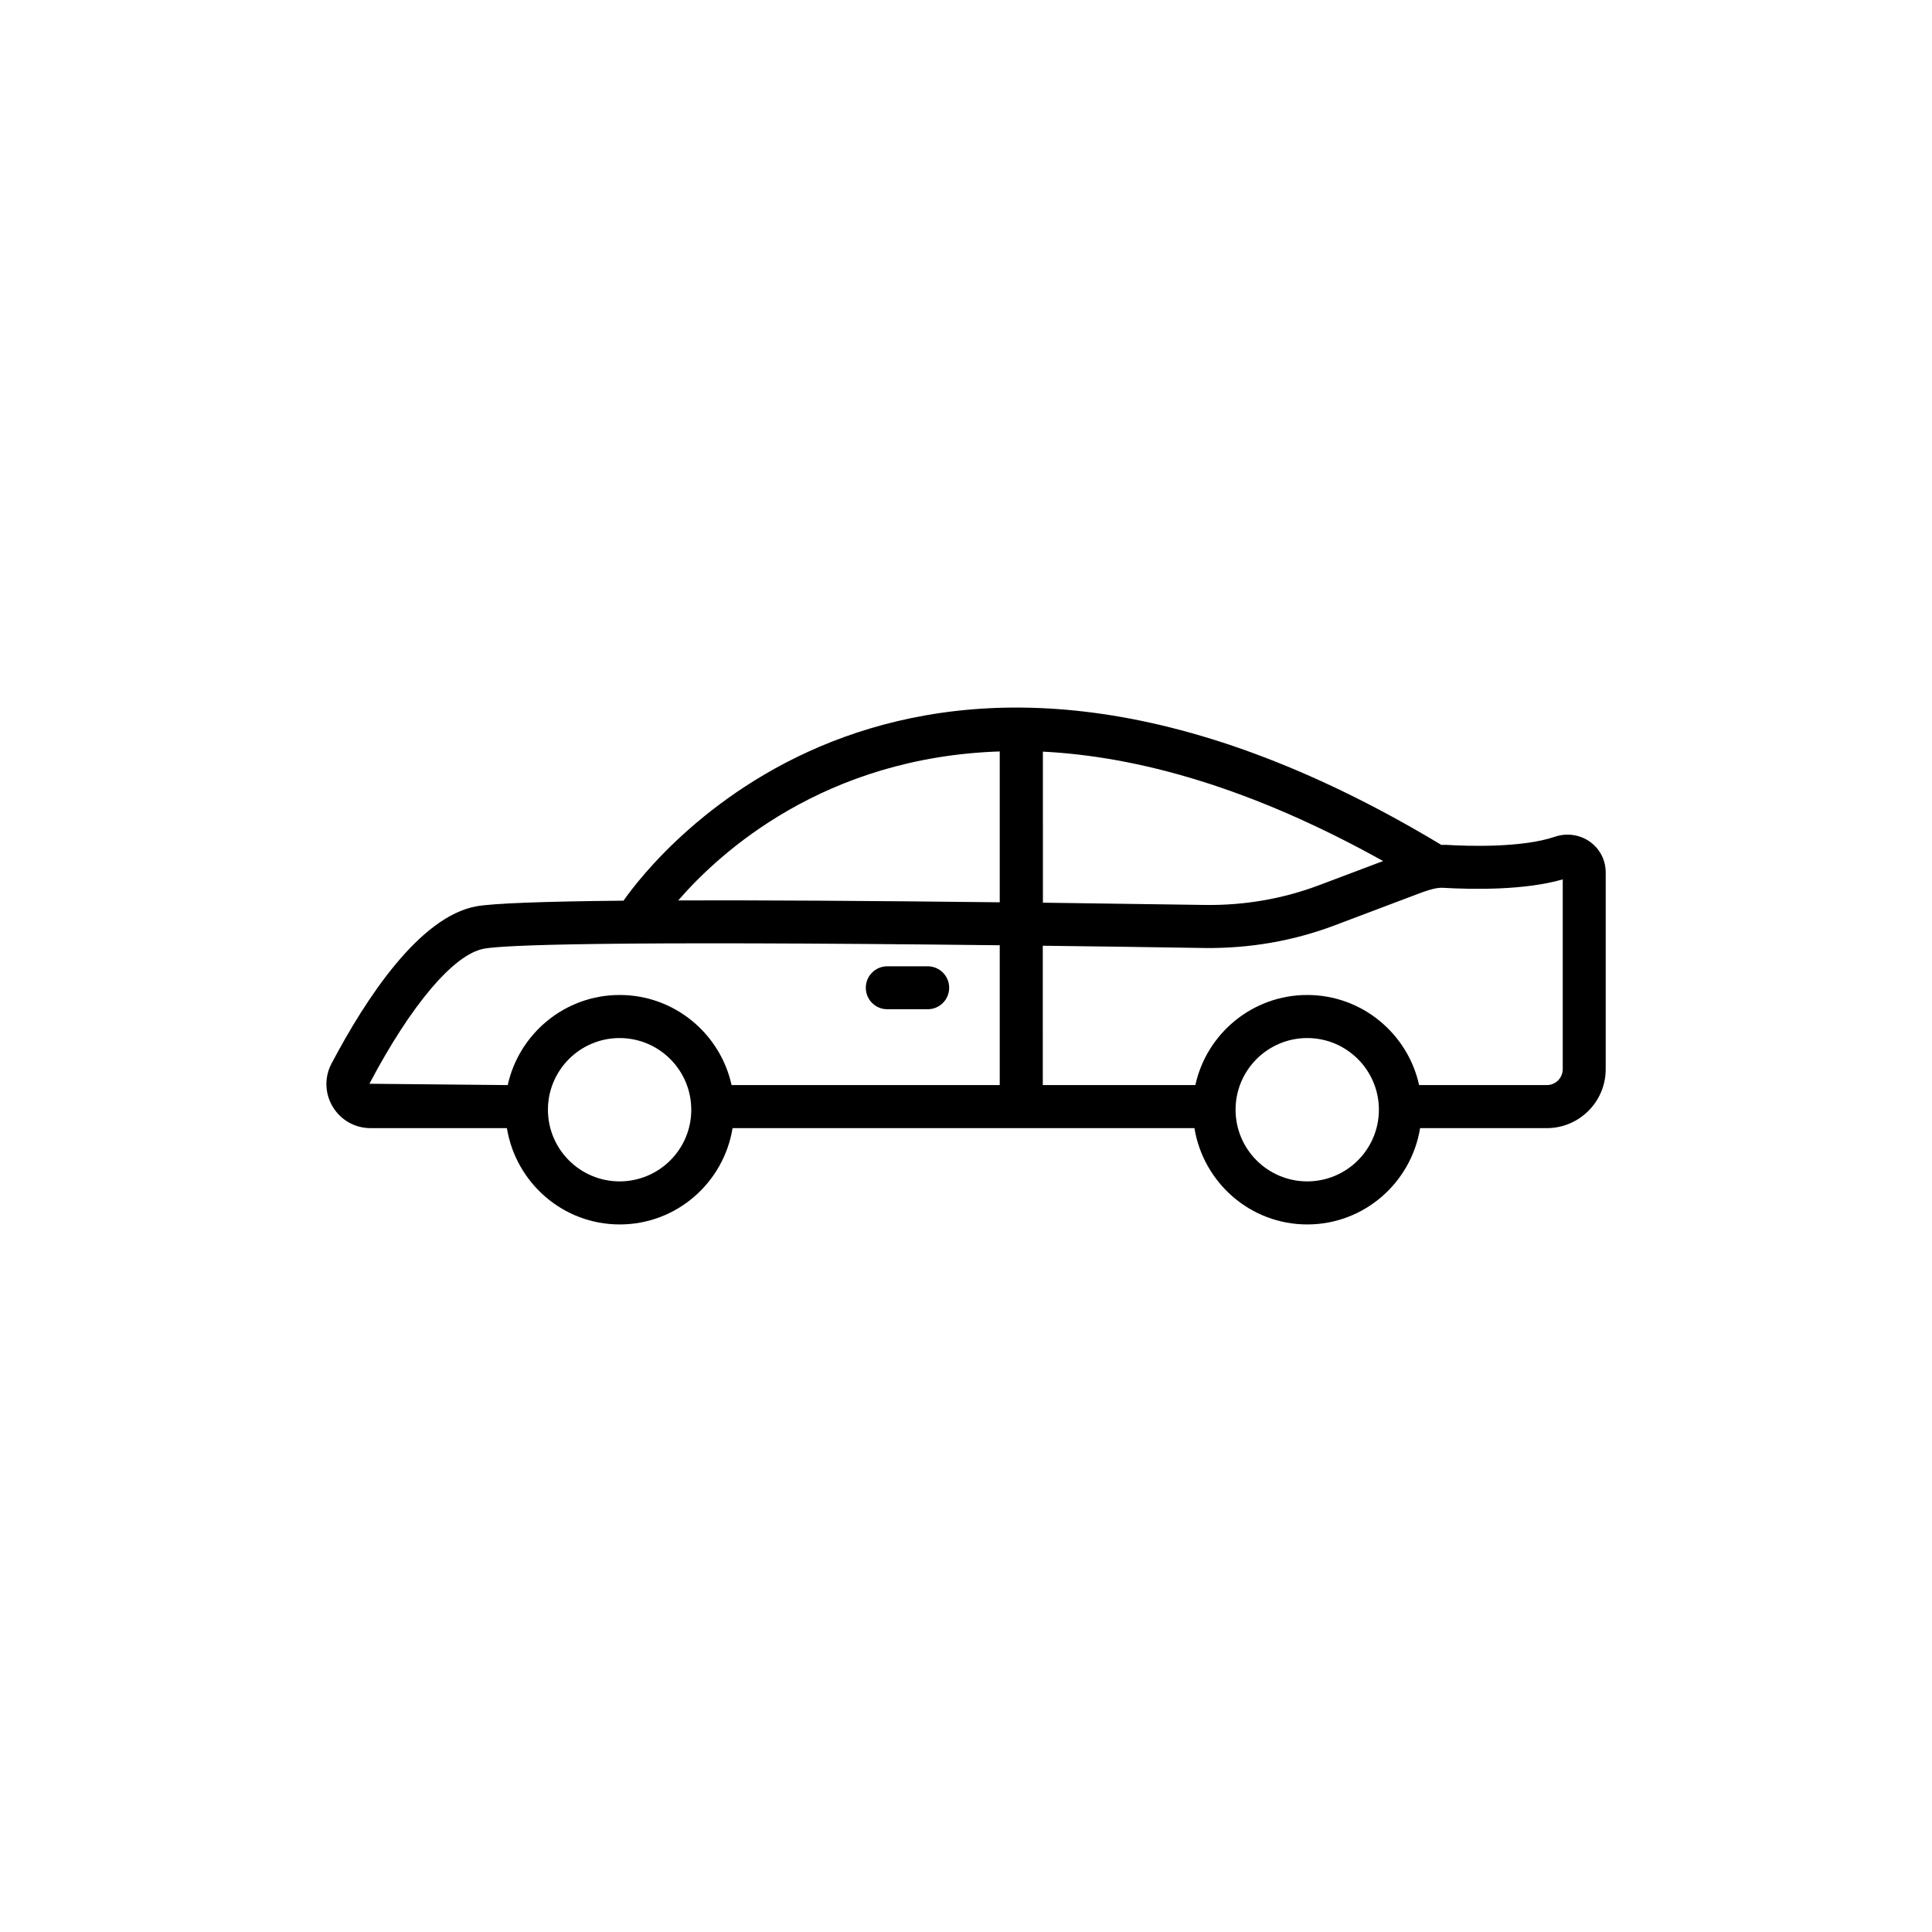 <?xml version="1.0" encoding="UTF-8"?>
<!-- Uploaded to: SVG Repo, www.svgrepo.com, Generator: SVG Repo Mixer Tools -->
<svg fill="#000000" width="800px" height="800px" version="1.1" viewBox="144 144 512 512" xmlns="http://www.w3.org/2000/svg">
 <g>
  <path d="m565.35 367.07c-2.672-1.891-6.121-2.394-9.246-1.336-8.715 2.973-23.023 2.519-28.766 2.168-0.48-0.023-0.957 0-1.438 0-0.051-0.023-0.051-0.074-0.102-0.102-140.61-84.539-208.68 3.602-216.56 14.887-21.387 0.203-34.484 0.707-38.945 1.484-15.012 2.695-29.195 24.156-38.441 41.691-1.914 3.629-1.789 7.91 0.328 11.438 2.141 3.551 5.894 5.668 10.027 5.668h36.125c2.367 14.434 14.812 25.52 29.902 25.52s27.559-11.082 29.902-25.52h122.4c2.367 14.434 14.812 25.52 29.902 25.52s27.559-11.082 29.902-25.52h33.57c8.613 0 15.617-7.004 15.617-15.617v-52.121c0-3.297-1.539-6.269-4.184-8.16zm-145-23.879c25.066 1.258 55.066 9.422 90.184 28.996l-17.027 6.422c-9.574 3.602-19.648 5.316-29.824 5.215-15.34-0.227-29.75-0.43-43.301-0.605l-0.004-40.027zm-11.41-0.051v39.977c-34.84-0.402-63.277-0.555-85.195-0.504 11.059-12.773 38.695-37.938 85.195-39.473zm-130.39 88.418-36.652-0.352c11.059-20.984 22.418-34.359 30.379-35.797 5.113-0.934 30.457-2.117 136.66-0.906v37.055h-71.062c-2.996-13.629-15.141-23.879-29.648-23.879-14.535-0.004-26.676 10.25-29.676 23.879zm29.648 25.52c-10.48 0-18.992-8.516-18.992-18.992 0-10.48 8.516-18.992 18.992-18.992 10.48 0 18.992 8.516 18.992 18.992 0.027 10.477-8.512 18.992-18.992 18.992zm182.23 0c-10.48 0-18.992-8.516-18.992-18.992 0-10.48 8.516-18.992 18.992-18.992 10.48 0 18.992 8.516 18.992 18.992 0 10.477-8.516 18.992-18.992 18.992zm67.711-29.75c0 2.344-1.891 4.231-4.231 4.231h-33.832c-2.996-13.629-15.141-23.879-29.648-23.879-14.535 0-26.676 10.254-29.648 23.879h-40.43l-0.004-36.93c13.199 0.152 27.508 0.352 43.152 0.605 11.637 0.102 23.125-1.84 34.031-5.945l22.418-8.465c4.106-1.562 5.516-1.613 6.727-1.535 7.559 0.43 21.336 0.68 31.465-2.242z"/>
  <path d="m379.14 411.46h10.707c3.148 0 5.691-2.543 5.691-5.691 0-3.148-2.543-5.691-5.691-5.691h-10.707c-3.148 0-5.691 2.543-5.691 5.691 0 3.144 2.543 5.691 5.691 5.691z"/>
 </g>
</svg>